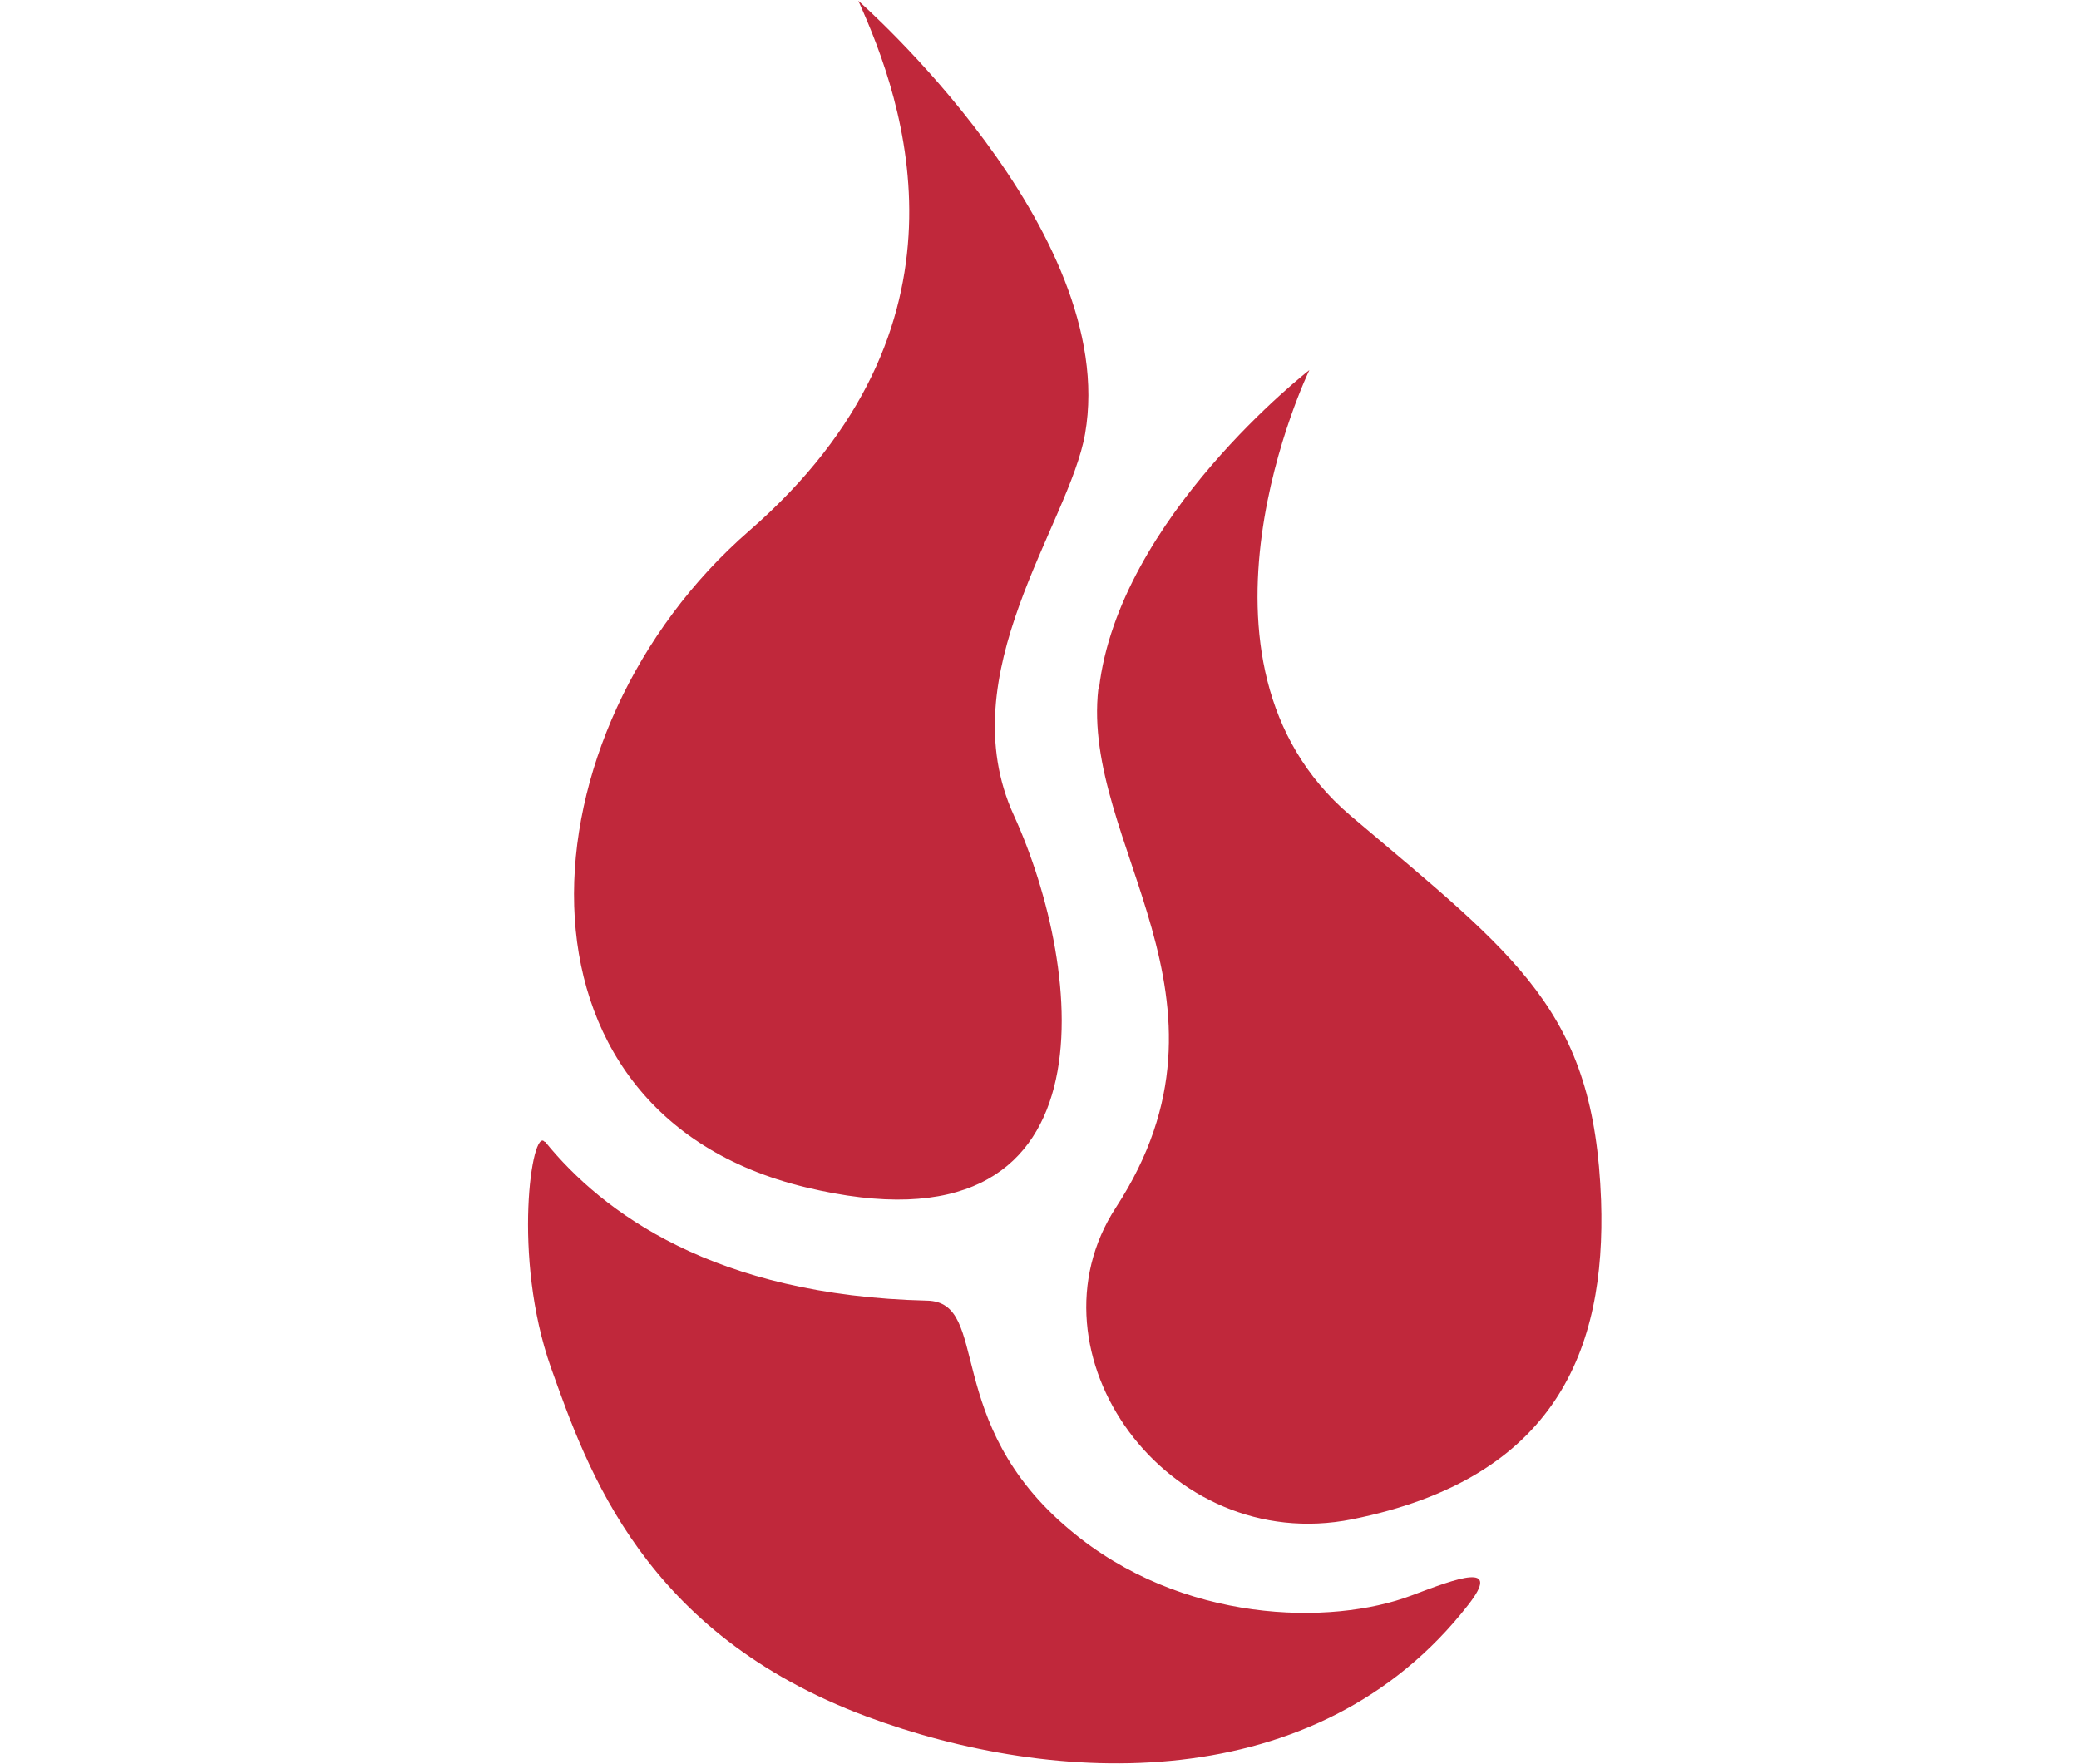 <svg width="33" height="28" fill="none" xmlns="http://www.w3.org/2000/svg"><path d="M13.624.013s4.16 3.64 3.6 6.87c-.25 1.44-2.16 3.81-1.13 6.06 1.11 2.43 1.69 7.11-3.31 5.9-4.94-1.19-4.55-7.24-.89-10.42 3.72-3.24 2.46-6.8 1.73-8.41z" fill="#C0283B"/><path d="M17.434 10.933c-.28 2.46 2.44 4.91.28 8.23-1.5 2.3.8 5.54 3.75 4.95 3.23-.65 4.03-2.69 3.95-5.06-.11-3.01-1.31-3.85-3.98-6.11-2.88-2.45-.65-7.07-.65-7.07s-3.03 2.35-3.34 5.06" fill="#C0283B"/><path d="M8.654 18.123c.91 1.12 2.68 2.44 6.06 2.52 1.02.02.22 1.93 2.27 3.64 1.77 1.49 4.15 1.52 5.42 1.04.74-.28 1.44-.54.9.15-2.4 3.08-6.57 2.88-9.55 1.77-3.54-1.32-4.43-3.92-5.01-5.54-.62-1.76-.3-3.83-.1-3.58" fill="#C0283B"/></svg>